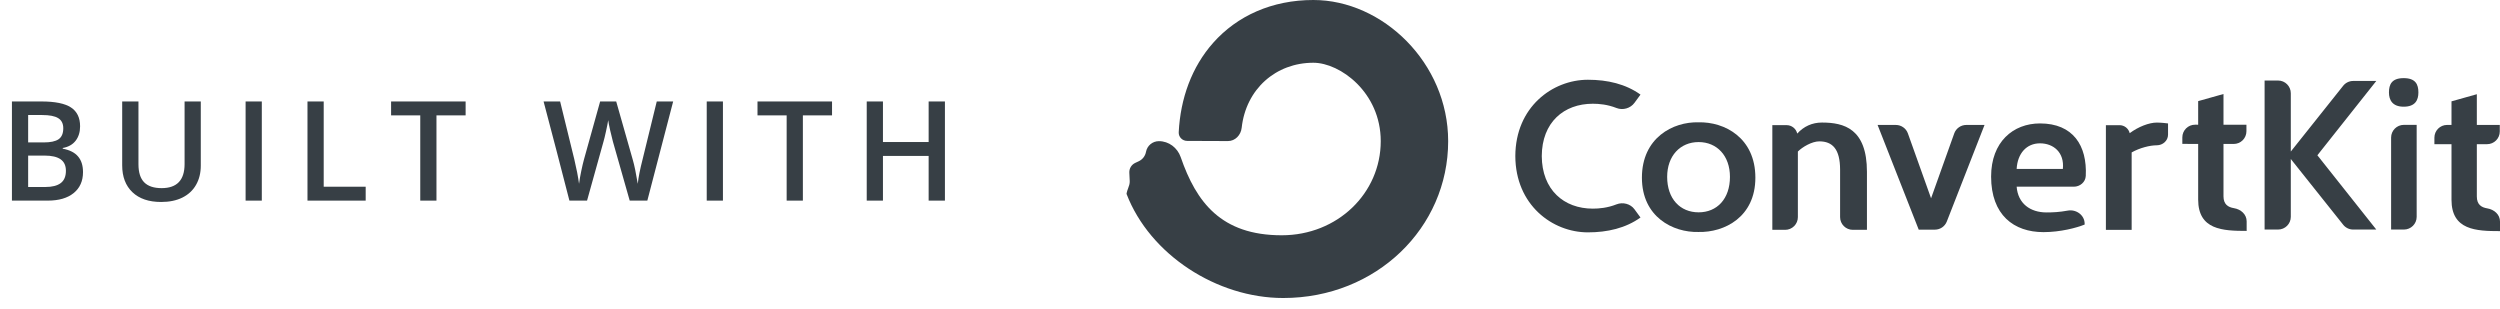 <svg xmlns="http://www.w3.org/2000/svg" width="162" height="20" viewBox="0 0 162 20" fill="none"><path d="M83.056 15.246C86.675 15.246 89.472 12.515 89.472 9.147C89.472 5.992 86.844 4.066 85.104 4.066C82.68 4.066 80.737 5.764 80.46 8.286C80.409 8.752 80.039 9.144 79.569 9.141C78.787 9.135 77.651 9.128 76.931 9.131C76.622 9.132 76.366 8.881 76.381 8.572C76.49 6.385 77.222 4.34 78.618 2.77C80.169 1.024 82.429 0 85.104 0C89.598 0 93.841 4.078 93.841 9.147C93.841 14.761 89.183 19.311 83.152 19.311C78.85 19.311 74.518 16.504 73.005 12.579C73 12.565 72.999 12.549 73.001 12.534C73.022 12.418 73.062 12.312 73.101 12.207C73.158 12.056 73.214 11.907 73.206 11.736L73.18 11.189C73.174 11.057 73.207 10.926 73.276 10.813C73.345 10.7 73.446 10.609 73.567 10.554L73.785 10.452C73.908 10.396 74.015 10.31 74.098 10.204C74.18 10.097 74.236 9.973 74.261 9.84C74.334 9.439 74.686 9.147 75.098 9.147C75.74 9.147 76.299 9.574 76.509 10.181C77.519 13.1 79.124 15.246 83.056 15.246Z" fill="#373F45"></path><path d="M155.758 6.914C155.028 6.914 154.804 6.479 154.804 5.989C154.804 5.47 154.986 5.063 155.758 5.063C156.53 5.063 156.712 5.47 156.712 5.989C156.712 6.479 156.516 6.914 155.758 6.914ZM142.441 12.93V9.328L141.415 9.323V8.904C141.415 8.447 141.786 8.078 142.244 8.08L142.441 8.081V6.553L144.082 6.091V8.081H145.569V8.504C145.569 8.612 145.548 8.72 145.506 8.82C145.465 8.92 145.404 9.01 145.328 9.087C145.251 9.164 145.16 9.224 145.06 9.266C144.96 9.307 144.853 9.328 144.745 9.328H144.082V12.72C144.082 13.242 144.378 13.426 144.76 13.489C145.209 13.563 145.583 13.888 145.583 14.343V14.963C144.029 14.963 142.441 14.894 142.441 12.93Z" fill="#373F45"></path><path d="M110.058 7.926C108.417 7.883 106.396 8.921 106.396 11.514C106.396 14.065 108.417 15.074 110.058 15.032C111.742 15.074 113.748 14.065 113.748 11.514C113.748 8.921 111.742 7.883 110.058 7.926ZM110.07 13.759C108.878 13.759 108.032 12.89 108.032 11.461C108.032 10.101 108.878 9.206 110.071 9.206C111.263 9.206 112.101 10.1 112.101 11.459C112.101 12.889 111.263 13.759 110.07 13.759Z" fill="#373F45"></path><path d="M118.06 7.941C119.491 7.941 120.978 8.333 120.978 11.137V14.893H120.063C119.608 14.893 119.238 14.524 119.238 14.069V10.996C119.238 9.665 118.747 9.16 117.891 9.16C117.414 9.16 116.797 9.525 116.502 9.819V14.069C116.502 14.177 116.481 14.284 116.44 14.384C116.398 14.485 116.337 14.575 116.261 14.652C116.184 14.728 116.093 14.789 115.993 14.831C115.893 14.872 115.786 14.893 115.678 14.893H114.847V8.109H115.773C115.932 8.109 116.087 8.163 116.212 8.262C116.337 8.362 116.424 8.5 116.46 8.656C116.881 8.193 117.428 7.941 118.06 7.941ZM122.854 8.097C123.024 8.097 123.19 8.15 123.329 8.248C123.468 8.345 123.574 8.484 123.631 8.644L125.133 12.849L126.635 8.644C126.692 8.484 126.798 8.346 126.937 8.248C127.076 8.15 127.242 8.097 127.412 8.097H128.598L126.152 14.357C126.091 14.511 125.986 14.644 125.849 14.737C125.711 14.831 125.549 14.881 125.383 14.881H124.333L121.668 8.097H122.854Z" fill="#373F45"></path><path d="M135.085 14.551C134.566 14.762 133.513 15.042 132.418 15.042C130.496 15.042 129.024 13.934 129.024 11.44C129.024 9.197 130.451 7.998 132.191 7.998C134.338 7.998 135.254 9.438 135.158 11.398C135.139 11.803 134.786 12.098 134.38 12.098H130.679C130.763 13.192 131.562 13.766 132.615 13.766C133.028 13.766 133.462 13.745 133.983 13.648C134.535 13.545 135.085 13.938 135.085 14.498V14.551ZM133.673 10.949C133.785 9.876 133.061 9.288 132.191 9.288C131.321 9.288 130.734 9.94 130.679 10.949L133.673 10.949Z" fill="#373F45"></path><path d="M137.345 8.111C137.497 8.111 137.645 8.162 137.765 8.256C137.884 8.35 137.969 8.482 138.005 8.63C138.566 8.209 139.268 7.943 139.759 7.943C139.801 7.943 140.068 7.943 140.489 7.999V8.726C140.489 9.117 140.15 9.415 139.759 9.415C139.31 9.415 138.651 9.583 138.131 9.877V14.895H136.462V8.111L137.345 8.111ZM156.6 14.051V8.091H155.769C155.314 8.091 154.944 8.46 154.944 8.915V14.875H155.775C156.23 14.875 156.6 14.506 156.6 14.051ZM158.857 12.945V9.343H157.749V8.919C157.749 8.464 158.118 8.095 158.574 8.095H158.857V6.567L160.499 6.105V8.095H161.986V8.518C161.986 8.974 161.617 9.343 161.161 9.343H160.499V12.735C160.499 13.257 160.795 13.44 161.177 13.503C161.626 13.577 162 13.902 162 14.357V14.977C160.446 14.977 158.857 14.909 158.857 12.945ZM98.193 10.112C98.203 6.94 100.598 5.168 102.895 5.168C104.171 5.168 105.342 5.443 106.304 6.13L105.914 6.663C105.654 7.02 105.16 7.162 104.749 6.999C104.169 6.77 103.622 6.722 103.215 6.722C101.335 6.722 99.917 7.928 99.907 10.112C99.917 12.296 101.335 13.52 103.215 13.52C103.622 13.52 104.169 13.472 104.749 13.242C105.16 13.08 105.654 13.205 105.914 13.562L106.304 14.095C105.342 14.782 104.171 15.057 102.895 15.057C100.598 15.057 98.203 13.284 98.193 10.112ZM147.619 5.218C148.074 5.218 148.444 5.587 148.444 6.042V9.82L151.82 5.581C151.897 5.477 151.997 5.393 152.112 5.335C152.227 5.276 152.355 5.246 152.484 5.246H153.984L150.166 10.062L153.984 14.875H152.484C152.355 14.875 152.227 14.845 152.112 14.786C151.997 14.728 151.897 14.644 151.82 14.54L148.444 10.303V14.051C148.444 14.506 148.074 14.875 147.619 14.875H146.746V5.218H147.619Z" fill="#373F45"></path><path d="M0.773 6.575H2.681C3.565 6.575 4.204 6.704 4.597 6.962C4.992 7.22 5.19 7.627 5.19 8.184C5.19 8.559 5.093 8.871 4.9 9.12C4.707 9.369 4.428 9.525 4.065 9.59V9.634C4.516 9.719 4.847 9.887 5.058 10.139C5.272 10.388 5.379 10.727 5.379 11.154C5.379 11.731 5.177 12.184 4.772 12.512C4.371 12.837 3.812 13 3.094 13H0.773V6.575ZM1.824 9.229H2.834C3.274 9.229 3.595 9.161 3.797 9.023C3.999 8.882 4.1 8.645 4.1 8.311C4.1 8.009 3.99 7.791 3.771 7.656C3.554 7.521 3.208 7.454 2.733 7.454H1.824V9.229ZM1.824 10.082V12.117H2.94C3.379 12.117 3.71 12.033 3.933 11.866C4.159 11.696 4.271 11.43 4.271 11.066C4.271 10.732 4.157 10.485 3.929 10.324C3.7 10.163 3.353 10.082 2.887 10.082H1.824Z" fill="#373F45"></path><path d="M13.011 6.575V10.732C13.011 11.207 12.908 11.623 12.703 11.98C12.501 12.335 12.207 12.609 11.82 12.802C11.436 12.993 10.976 13.088 10.44 13.088C9.643 13.088 9.024 12.877 8.581 12.455C8.139 12.033 7.918 11.453 7.918 10.715V6.575H8.972V10.64C8.972 11.17 9.095 11.562 9.342 11.813C9.588 12.065 9.966 12.191 10.475 12.191C11.466 12.191 11.961 11.671 11.961 10.631V6.575H13.011Z" fill="#373F45"></path><path d="M15.915 13V6.575H16.965V13H15.915Z" fill="#373F45"></path><path d="M19.925 13V6.575H20.976V12.099H23.696V13H19.925Z" fill="#373F45"></path><path d="M28.283 13H27.233V7.476H25.343V6.575H30.172V7.476H28.283V13Z" fill="#373F45"></path><path d="M41.947 13H40.805L39.715 9.168C39.668 9.001 39.609 8.761 39.539 8.447C39.469 8.131 39.426 7.911 39.412 7.788C39.382 7.976 39.334 8.219 39.267 8.518C39.202 8.816 39.148 9.039 39.104 9.186L38.041 13H36.898L36.067 9.783L35.224 6.575H36.296L37.214 10.319C37.358 10.92 37.46 11.45 37.522 11.91C37.554 11.661 37.602 11.383 37.667 11.075C37.731 10.768 37.79 10.519 37.843 10.328L38.889 6.575H39.93L41.002 10.346C41.105 10.694 41.213 11.216 41.328 11.91C41.371 11.491 41.477 10.958 41.644 10.31L42.558 6.575H43.621L41.947 13Z" fill="#373F45"></path><path d="M45.796 13V6.575H46.846V13H45.796Z" fill="#373F45"></path><path d="M52.026 13H50.975V7.476H49.086V6.575H53.916V7.476H52.026V13Z" fill="#373F45"></path><path d="M61.231 13H60.176V10.104H57.215V13H56.164V6.575H57.215V9.203H60.176V6.575H61.231V13Z" fill="#373F45"></path></svg>